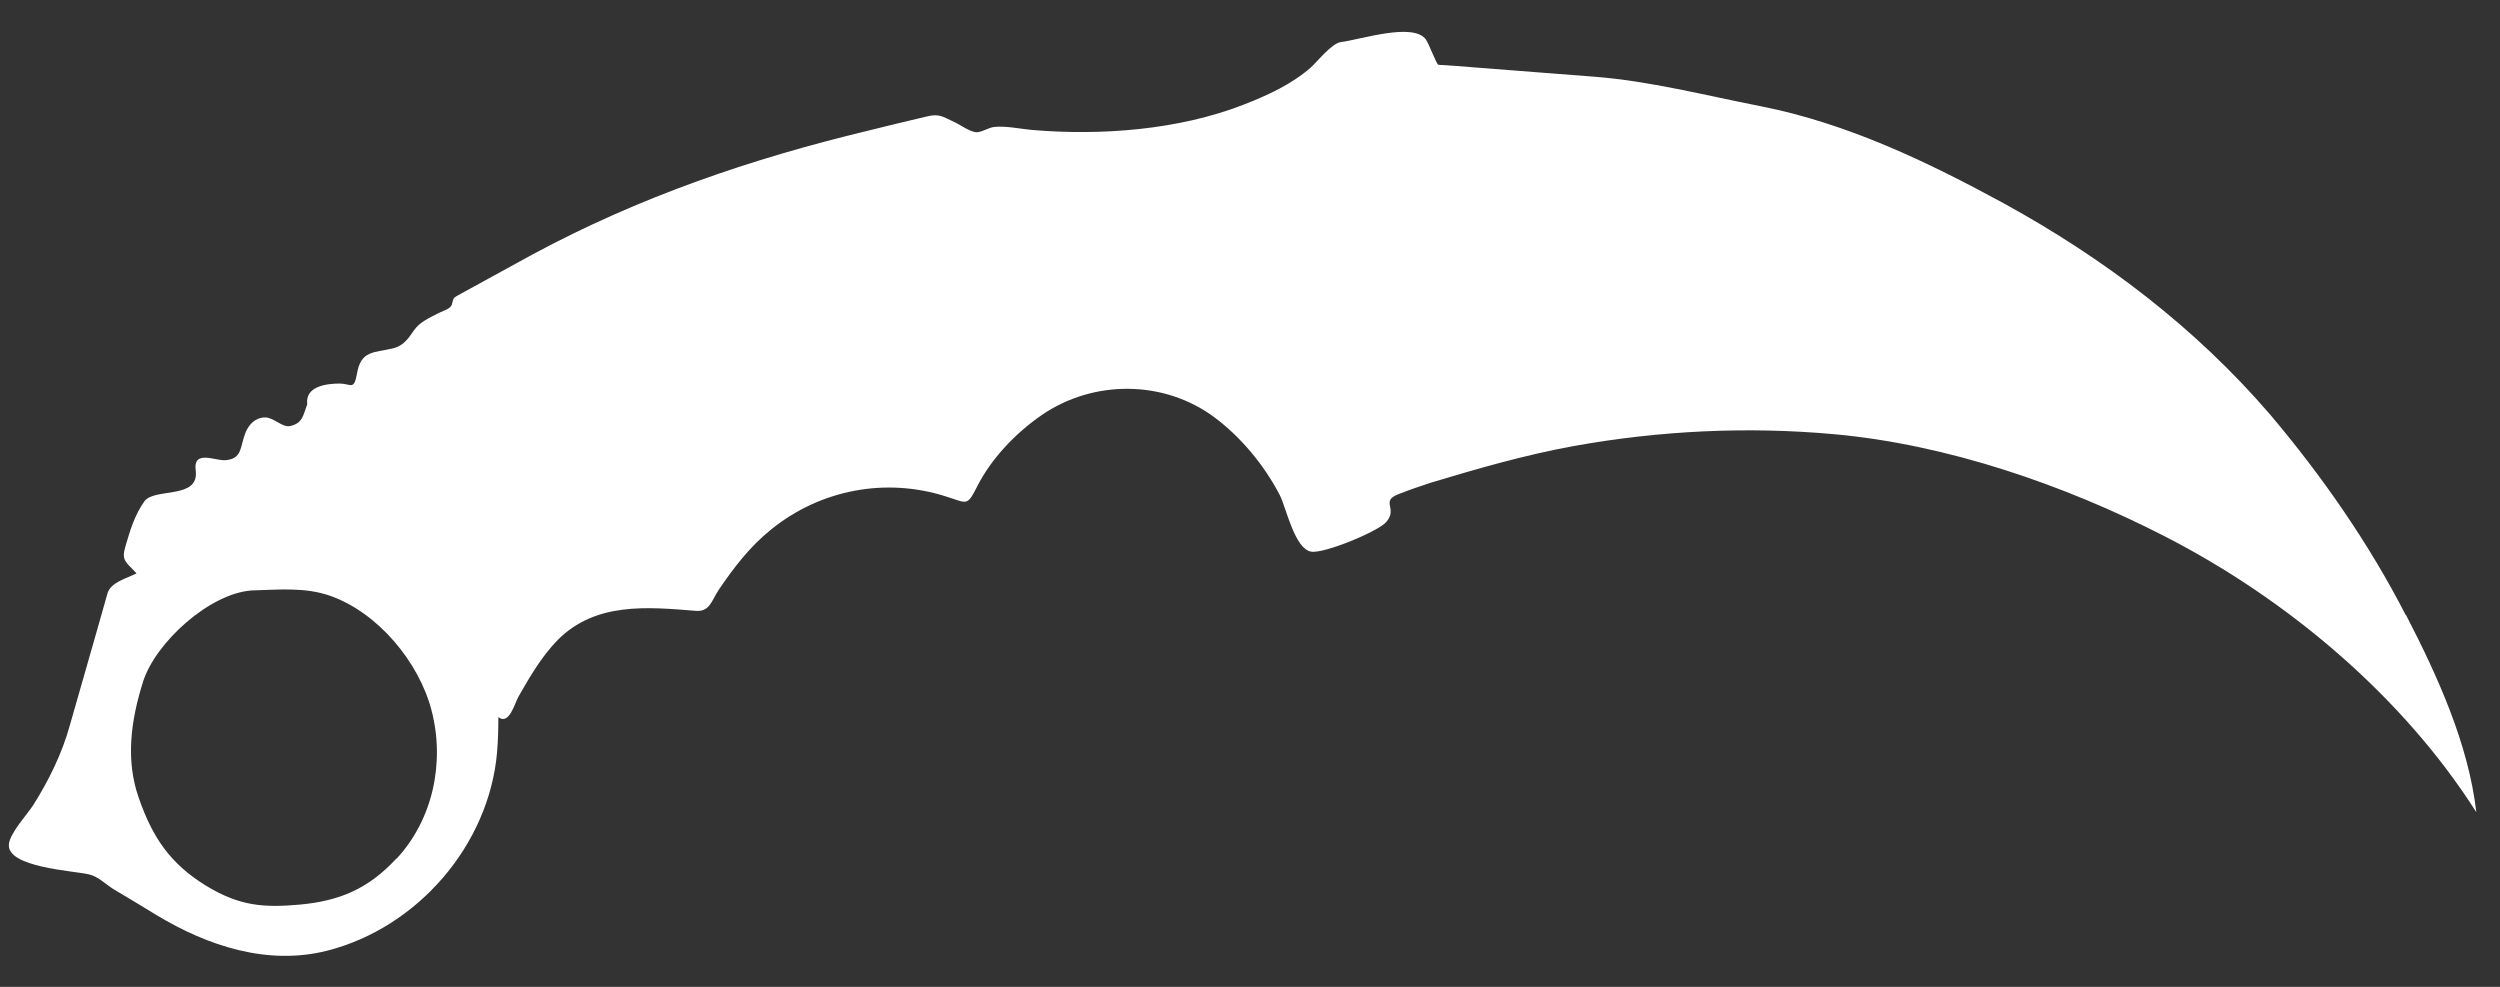 <svg width="76" height="30" viewBox="0 0 76 30" fill="none" xmlns="http://www.w3.org/2000/svg">
<rect x="0" y="0" width="76" height="30" fill="#333333" stroke="none"/>
<path d="M73.13 18.69C72.01 16.51 70.59 14.47 69.01 12.6C66.73 9.95 63.97 7.86 60.93 6.19C58.6 4.92 56.16 3.75 53.53 3.23C51.84 2.9 50.15 2.46 48.44 2.33C47.24 2.24 46.03 2.14 44.83 2.05C44.46 2.02 44.1 1.99 43.73 1.97C43.67 1.97 43.45 1.34 43.34 1.19C42.94 0.68 41.38 1.2 40.76 1.28C40.48 1.32 40.06 1.86 39.85 2.05C39.27 2.56 38.53 2.9 37.81 3.18C35.84 3.95 33.47 4.13 31.37 3.95C31.02 3.92 30.58 3.82 30.22 3.86C30.04 3.88 29.84 4.03 29.67 4.02C29.47 4 29.19 3.79 29.01 3.71C28.65 3.54 28.55 3.45 28.18 3.54C27.59 3.68 26.99 3.82 26.4 3.97C22.82 4.83 19.43 5.99 16.18 7.74C15.42 8.15 14.66 8.58 13.9 8.99C13.77 9.06 13.78 9.09 13.74 9.25C13.7 9.39 13.49 9.44 13.37 9.5C13.08 9.65 12.76 9.78 12.58 10.05C12.4 10.31 12.26 10.51 11.95 10.59C11.35 10.73 10.97 10.65 10.85 11.37C10.76 11.88 10.66 11.66 10.33 11.66C9.93 11.66 9.27 11.74 9.34 12.29C9.21 12.64 9.2 12.86 8.83 12.95C8.58 13.01 8.33 12.69 8.06 12.69C7.76 12.69 7.56 12.91 7.46 13.16C7.29 13.6 7.37 13.94 6.86 13.99C6.55 14.02 5.86 13.65 5.95 14.31C6.06 15.19 4.69 14.82 4.39 15.24C4.09 15.66 3.95 16.14 3.81 16.62C3.68 17.05 3.84 17.09 4.15 17.43C3.86 17.58 3.37 17.7 3.27 18.03C3.15 18.45 3.03 18.87 2.91 19.3C2.65 20.22 2.38 21.14 2.12 22.06C1.89 22.9 1.48 23.73 1.02 24.46C0.83 24.76 0.3 25.32 0.27 25.67C0.21 26.37 2.23 26.47 2.7 26.58C3 26.65 3.19 26.87 3.45 27.03C3.89 27.29 4.32 27.55 4.76 27.82C6.32 28.76 8.14 29.36 9.95 28.9C12.69 28.2 14.86 25.7 15.11 22.88C15.14 22.52 15.15 22.17 15.15 21.8C15.48 22.06 15.65 21.37 15.76 21.18C16.11 20.57 16.46 19.96 16.96 19.45C18.11 18.3 19.67 18.45 21.16 18.57C21.58 18.6 21.63 18.26 21.85 17.93C22.31 17.25 22.8 16.61 23.45 16.09C24.95 14.88 26.93 14.51 28.75 15.09C29.4 15.29 29.39 15.41 29.7 14.8C30.13 13.94 30.89 13.15 31.68 12.61C33.25 11.54 35.38 11.55 36.91 12.68C37.73 13.29 38.44 14.15 38.91 15.06C39.1 15.44 39.36 16.69 39.86 16.77C40.24 16.84 41.92 16.15 42.15 15.86C42.5 15.44 41.95 15.24 42.52 15.02C42.85 14.89 43.17 14.78 43.51 14.67C44.94 14.24 46.36 13.83 47.84 13.56C50.45 13.09 53.12 12.96 55.76 13.2C59.19 13.51 62.76 14.74 65.8 16.3C69.51 18.2 73.03 21.15 75.28 24.69C75.04 22.61 74.1 20.55 73.15 18.71L73.13 18.69ZM12.05 26.1C11.19 27.03 10.31 27.39 9.11 27.5C8 27.6 7.28 27.54 6.27 26.93C5.16 26.25 4.63 25.44 4.22 24.26C3.81 23.1 3.98 21.89 4.35 20.72C4.73 19.53 6.36 18.05 7.64 17.95C8.45 17.93 9.25 17.84 10.03 18.11C11.49 18.62 12.74 20.13 13.12 21.6C13.53 23.18 13.16 24.91 12.06 26.1H12.05Z" fill="white"/>
</svg>
